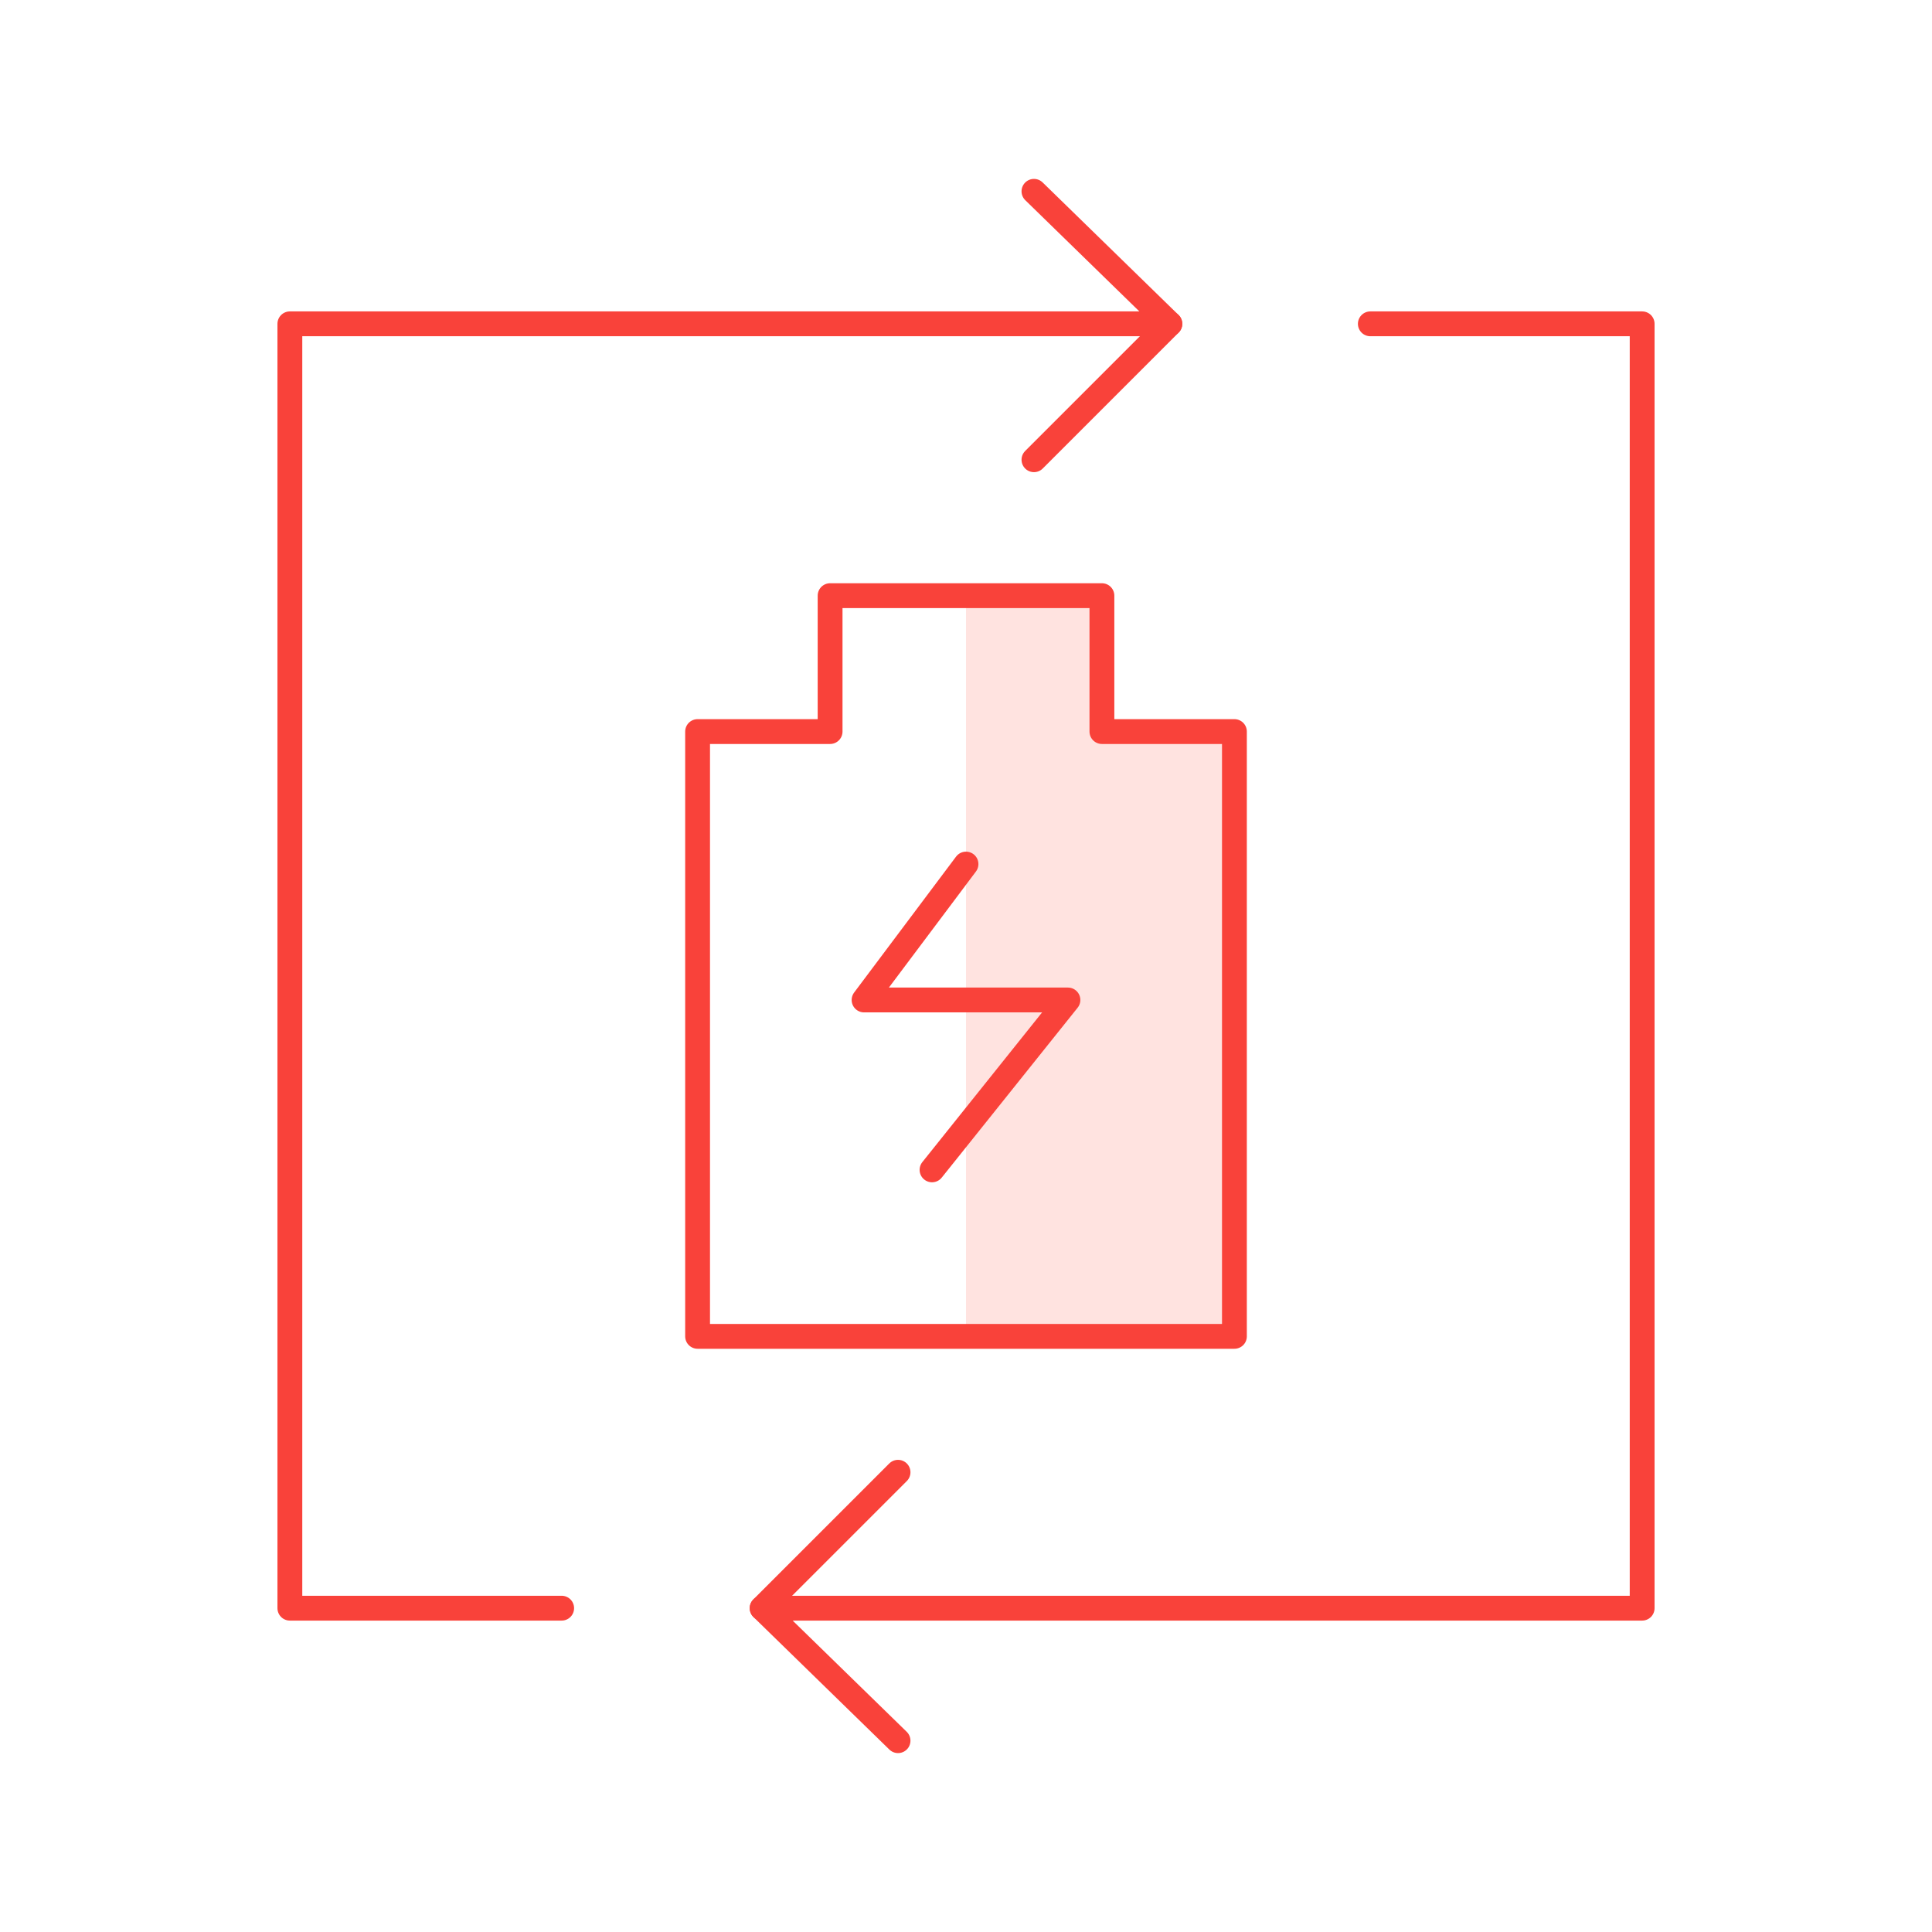 <svg width="154" height="154" viewBox="0 0 154 154" fill="none" xmlns="http://www.w3.org/2000/svg">
<rect width="154" height="154" fill="white"/>
<g clip-path="url(#clip0_285_29732)">
<path d="M55.605 106.521H98.396V58.313H87.834V47.48H66.167V58.313H55.605V106.521Z" fill="white"/>
<path d="M87.833 47.48H77V106.521H98.396V58.313H87.833V47.48Z" fill="#FFE3E0"/>
<path d="M44.771 128.188H23.105V25.812H93.25" stroke="#F9423A" stroke-width="1.979" stroke-linecap="round" stroke-linejoin="round"/>
<path d="M109.229 25.812H130.896V128.188H60.75" stroke="#F9423A" stroke-width="1.979" stroke-linecap="round" stroke-linejoin="round"/>
<path d="M82.417 15.25L93.25 25.812L82.417 36.646" stroke="#F9423A" stroke-width="1.979" stroke-linecap="round" stroke-linejoin="round"/>
<path d="M71.583 117.354L60.75 128.187L71.583 138.75" stroke="#F9423A" stroke-width="1.979" stroke-linecap="round" stroke-linejoin="round"/>
<path d="M55.605 106.521H98.396V58.313H87.834V47.48H66.167V58.313H55.605V106.521Z" stroke="#F9423A" stroke-width="1.979" stroke-linecap="round" stroke-linejoin="round"/>
<path d="M77 68.875L68.875 79.708H85.125L74.292 93.25" stroke="#F9423A" stroke-width="1.979" stroke-linecap="round" stroke-linejoin="round"/>
</g>
<defs>
<clipPath id="clip0_285_29732">
<rect width="130" height="130" fill="white" transform="translate(12 12)"/>
</clipPath>
</defs>
</svg>
